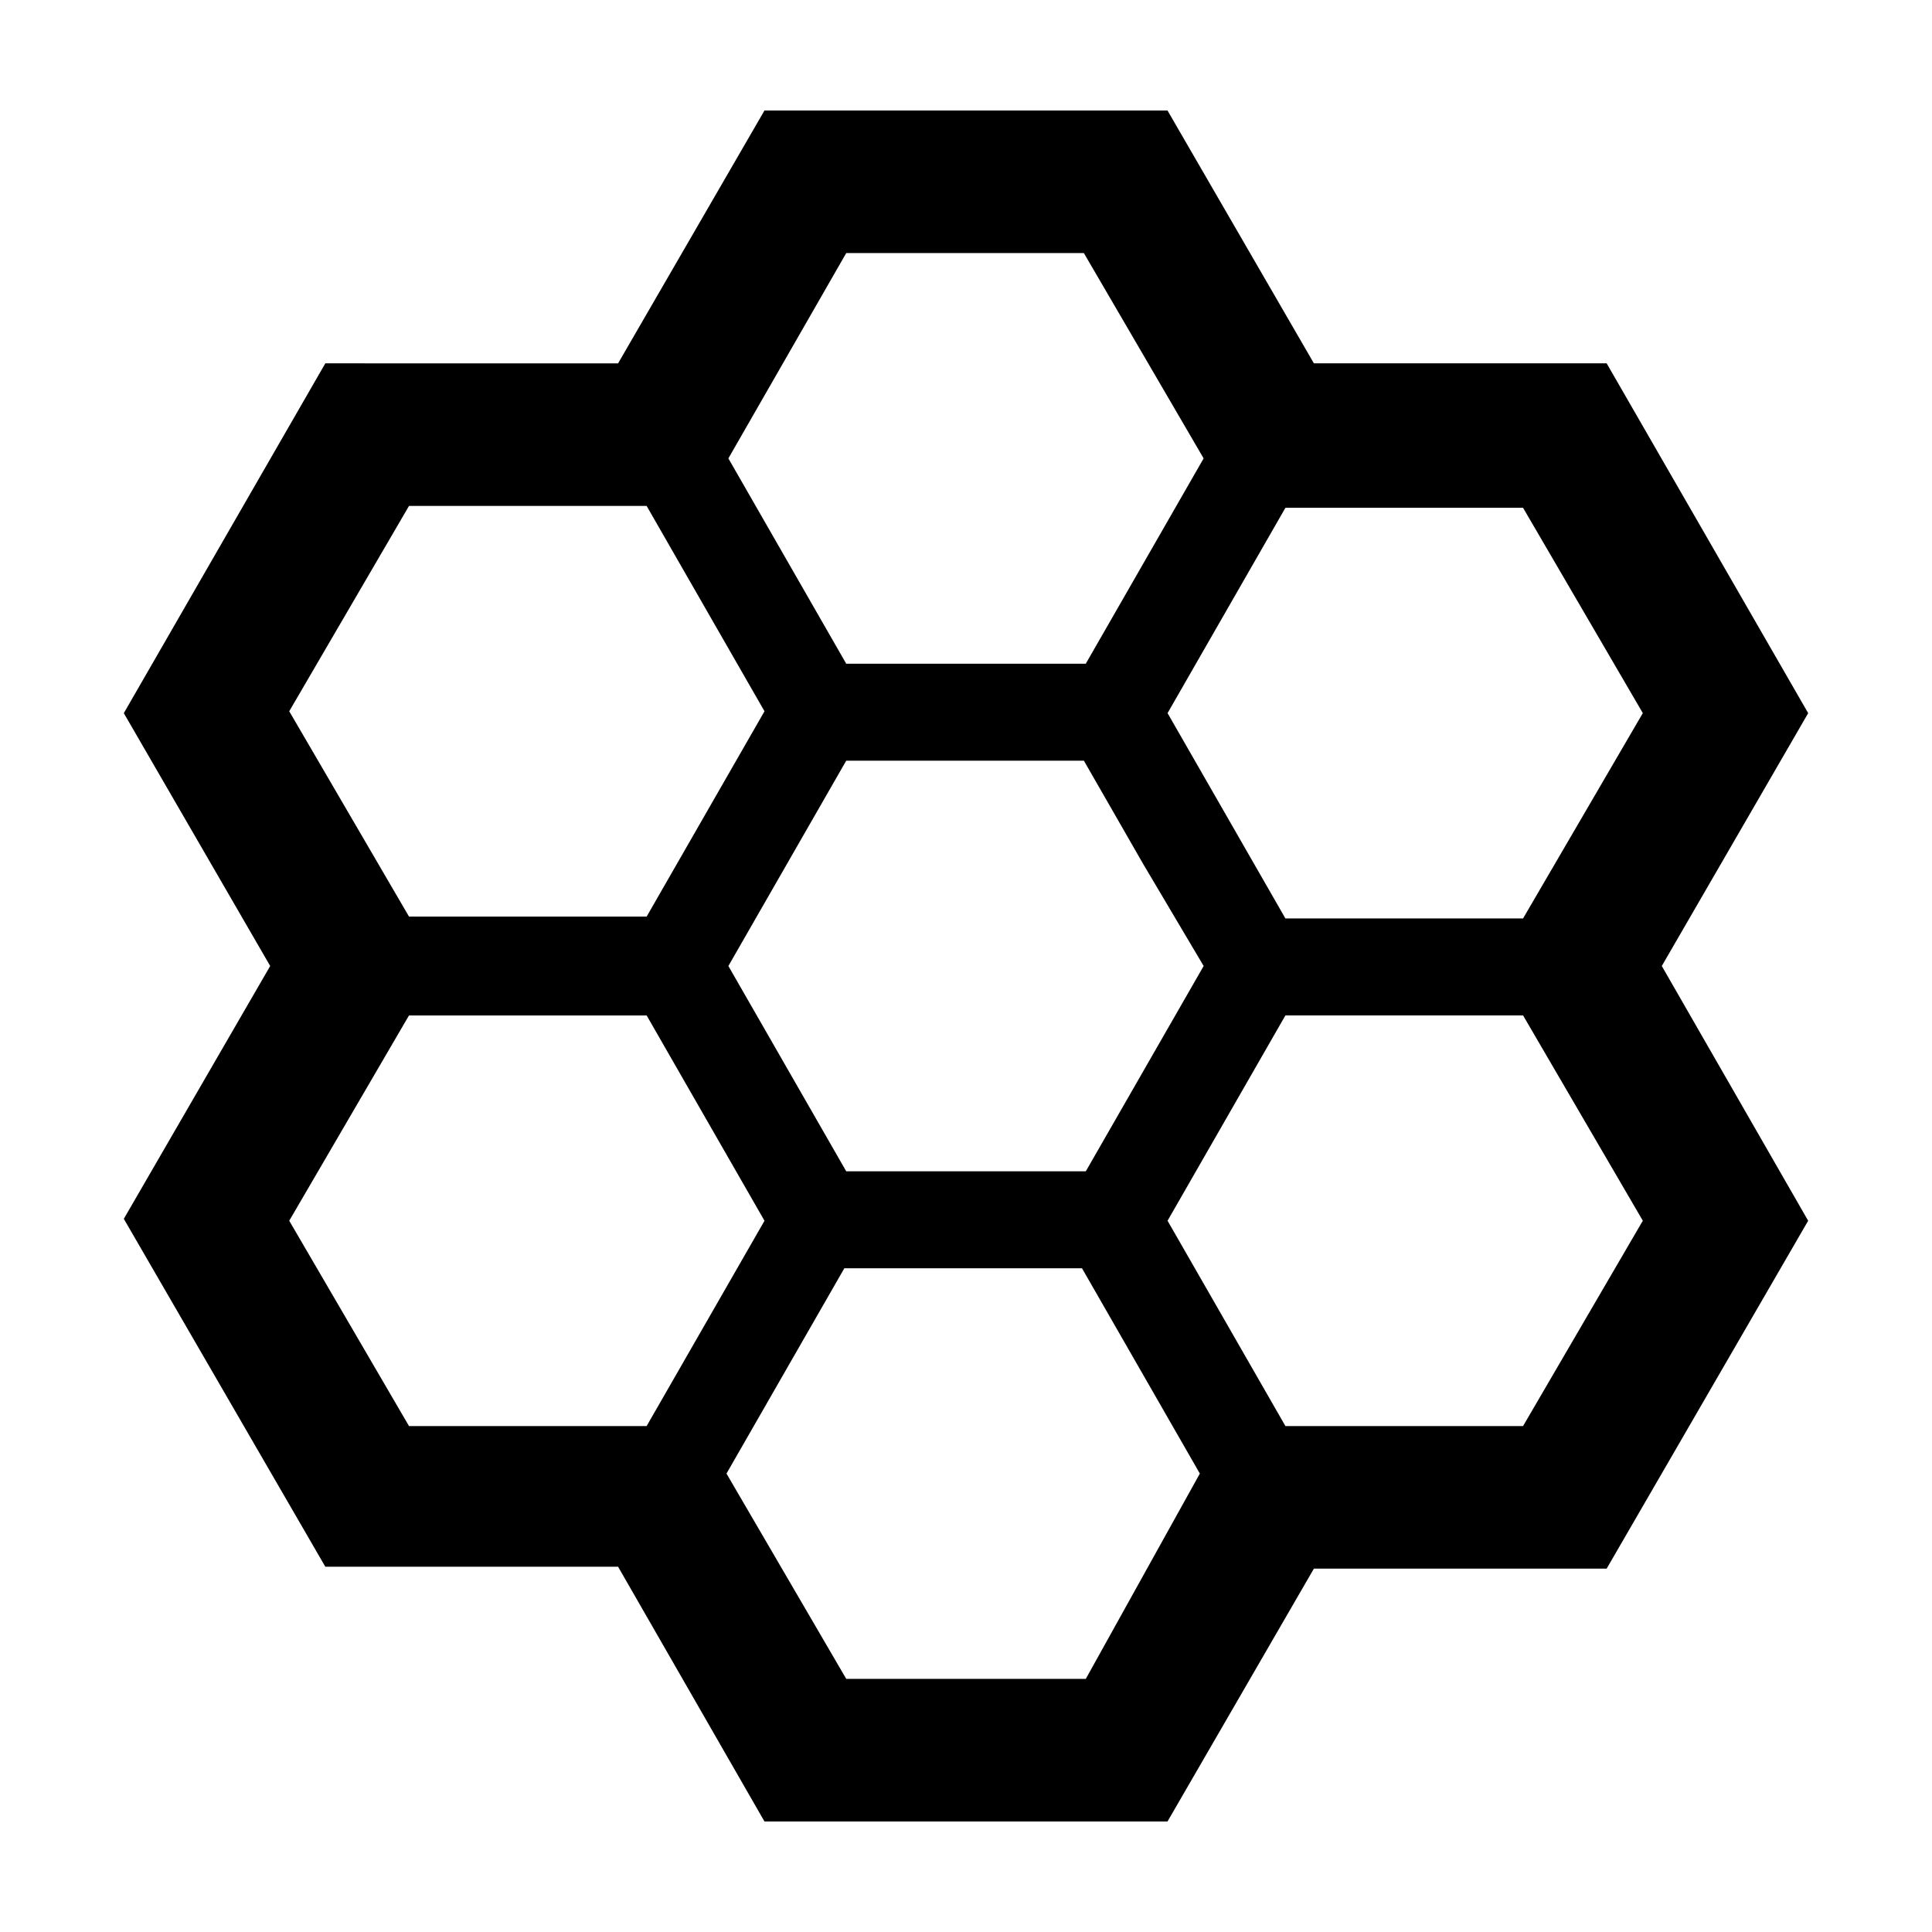 <?xml version="1.0" encoding="UTF-8"?>
<!-- Uploaded to: SVG Repo, www.svgrepo.com, Generator: SVG Repo Mixer Tools -->
<svg fill="#000000" width="800px" height="800px" version="1.1" viewBox="144 144 512 512" xmlns="http://www.w3.org/2000/svg">
 <path d="m569.78 240.29h-77.586l-38.793-67.004h-106.81l-38.793 67.008-77.586-0.004-53.402 92.703 38.793 67.008-38.793 67.004 53.402 92.195h77.586l38.793 67.512h106.81l38.793-67.008h77.586l53.402-92.195-38.789-67.508 38.793-67.008zm-201.52-29.219h62.977l31.738 54.41-31.234 54.414h-63.48l-31.234-54.414zm94.719 188.93-31.234 54.414-63.484-0.004-15.617-27.207-15.617-27.203 31.234-54.414h62.977l15.617 27.207zm-210.59-121.92h62.977l31.234 54.414-31.234 54.414-62.977-0.008-31.738-54.41zm62.977 243.84h-62.977l-31.738-54.41 31.738-54.41h62.977l31.234 54.414-15.617 27.207zm116.38 67.004h-63.48l-31.738-54.41 31.234-54.414h62.977l31.234 54.414zm115.88-67.004h-62.977l-31.234-54.414 31.234-54.414h62.977l31.738 54.41zm0-134.52h-62.977l-31.234-54.414 31.234-54.414h62.977l31.738 54.41z"/>
</svg>